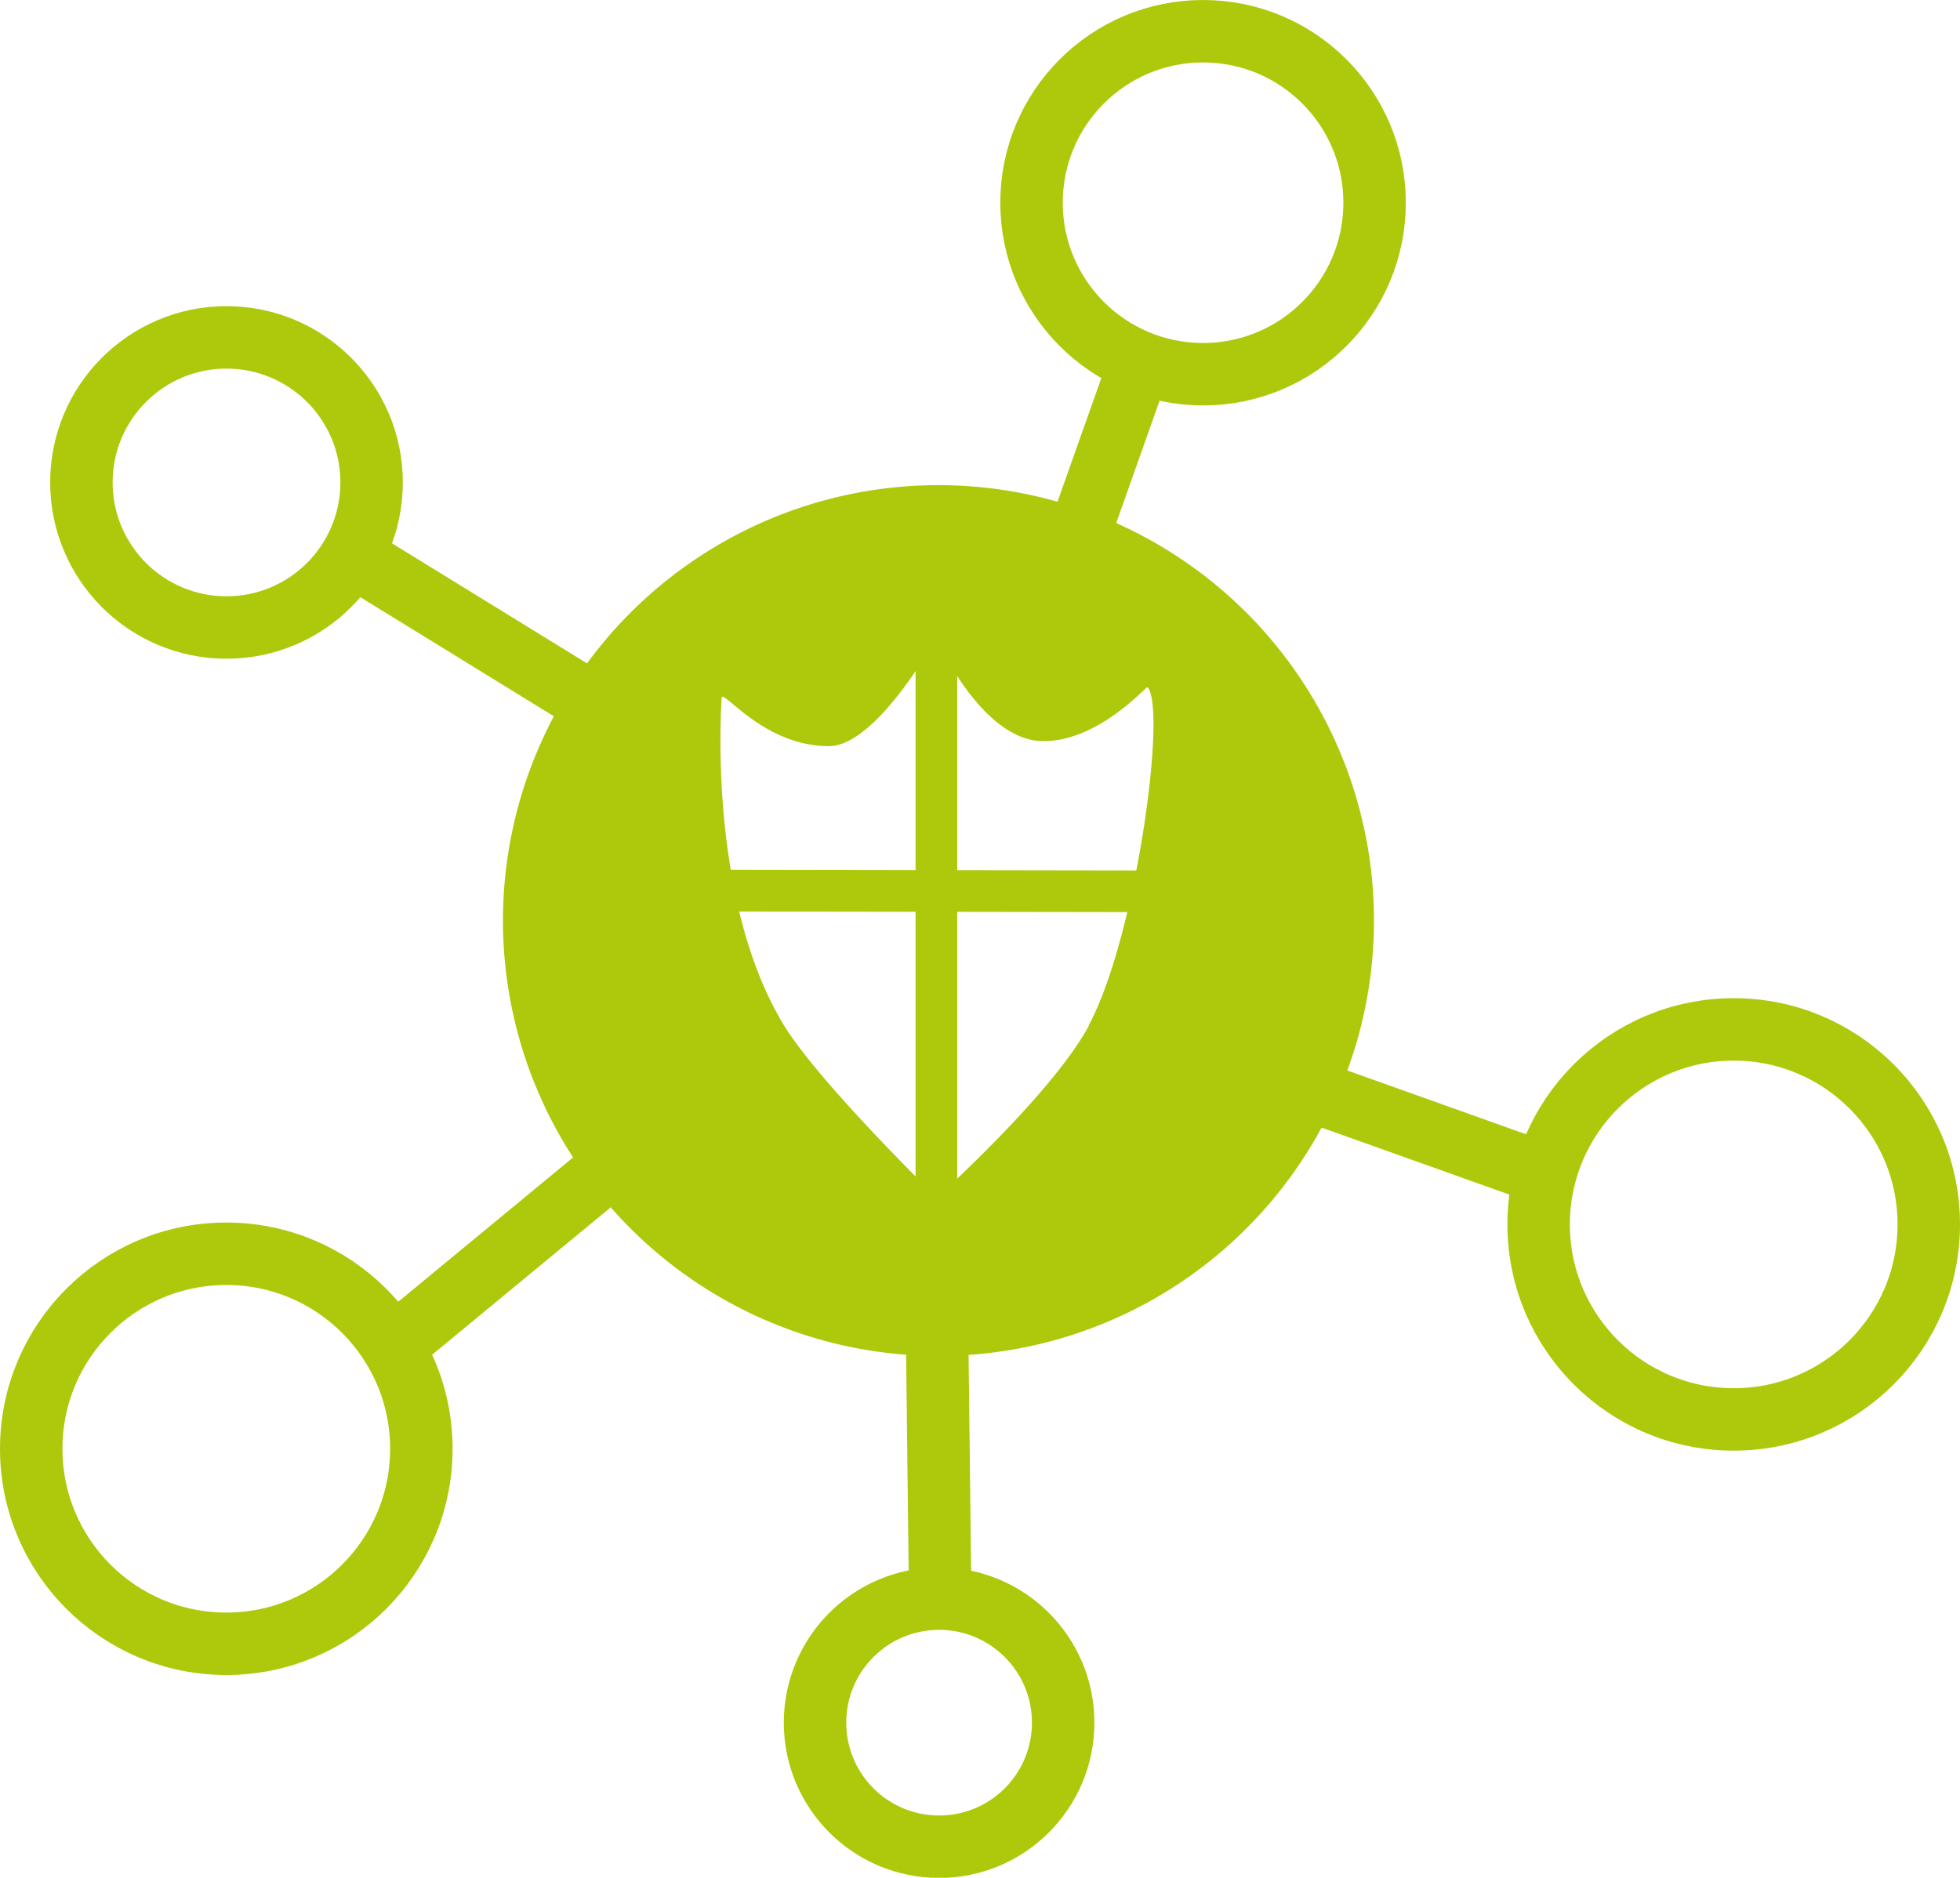 <svg xmlns="http://www.w3.org/2000/svg" viewBox="0 0 94.15 90.22"><defs><style>.a4a3ca81-fe71-41f4-81be-5e1e773d7720,.a5393f37-220f-4229-9ca6-aa750e0cdf16{fill:none;stroke:#aec90b;stroke-miterlimit:10;}.a4a3ca81-fe71-41f4-81be-5e1e773d7720{stroke-width:3px;}.b36708cc-1a8b-479c-9deb-c60f60ebdf76{fill:#aec90b;}.a5393f37-220f-4229-9ca6-aa750e0cdf16{stroke-width:2px;}</style></defs><g id="bfd9db25-58c0-4c4e-8ba1-b9a3101f3c19" data-name="Ebene 2"><g id="a9c1357c-829f-4f6e-a911-285c1499f2f5" data-name="Ebene 40"><circle class="a4a3ca81-fe71-41f4-81be-5e1e773d7720" cx="57.79" cy="9.74" r="8.24"></circle><circle class="a4a3ca81-fe71-41f4-81be-5e1e773d7720" cx="10.88" cy="23.18" r="6.97"></circle><circle class="a4a3ca81-fe71-41f4-81be-5e1e773d7720" cx="45.11" cy="82.77" r="5.96"></circle><circle class="a4a3ca81-fe71-41f4-81be-5e1e773d7720" cx="83.28" cy="58.83" r="9.37"></circle><circle class="a4a3ca81-fe71-41f4-81be-5e1e773d7720" cx="10.87" cy="69.61" r="9.37"></circle><path class="a4a3ca81-fe71-41f4-81be-5e1e773d7720" d="M16.82,26.63l11.63,7.16"></path><path class="a4a3ca81-fe71-41f4-81be-5e1e773d7720" d="M62.57,52.26l12.86,4.59"></path><path class="a4a3ca81-fe71-41f4-81be-5e1e773d7720" d="M45,62.85l.16,13.65"></path><path class="a4a3ca81-fe71-41f4-81be-5e1e773d7720" d="M55,16.74,51.4,26.9"></path><path class="a4a3ca81-fe71-41f4-81be-5e1e773d7720" d="M29.56,55.88,18.85,64.72"></path><path class="b36708cc-1a8b-479c-9deb-c60f60ebdf76" d="M45.11,23.31A20.92,20.92,0,1,0,66,44.22,20.92,20.92,0,0,0,45.11,23.31Zm7.18,26C50.51,52.59,45,57.54,45,57.54s-5.63-5.49-7.33-8.26c-3.76-6.13-3-15.79-3-15.79.19-.23,2.09,2.36,5.15,2.36,2.29,0,5.15-5.19,5.15-5.19s2.18,4.95,5.15,4.95c2.67,0,4.92-2.63,5-2.59C56.06,34,54.59,45,52.29,49.28Z"></path><line class="a5393f37-220f-4229-9ca6-aa750e0cdf16" x1="44.98" y1="28.38" x2="44.98" y2="61.09"></line><line class="a5393f37-220f-4229-9ca6-aa750e0cdf16" x1="58.17" y1="42.83" x2="31.8" y2="42.79"></line></g></g></svg>